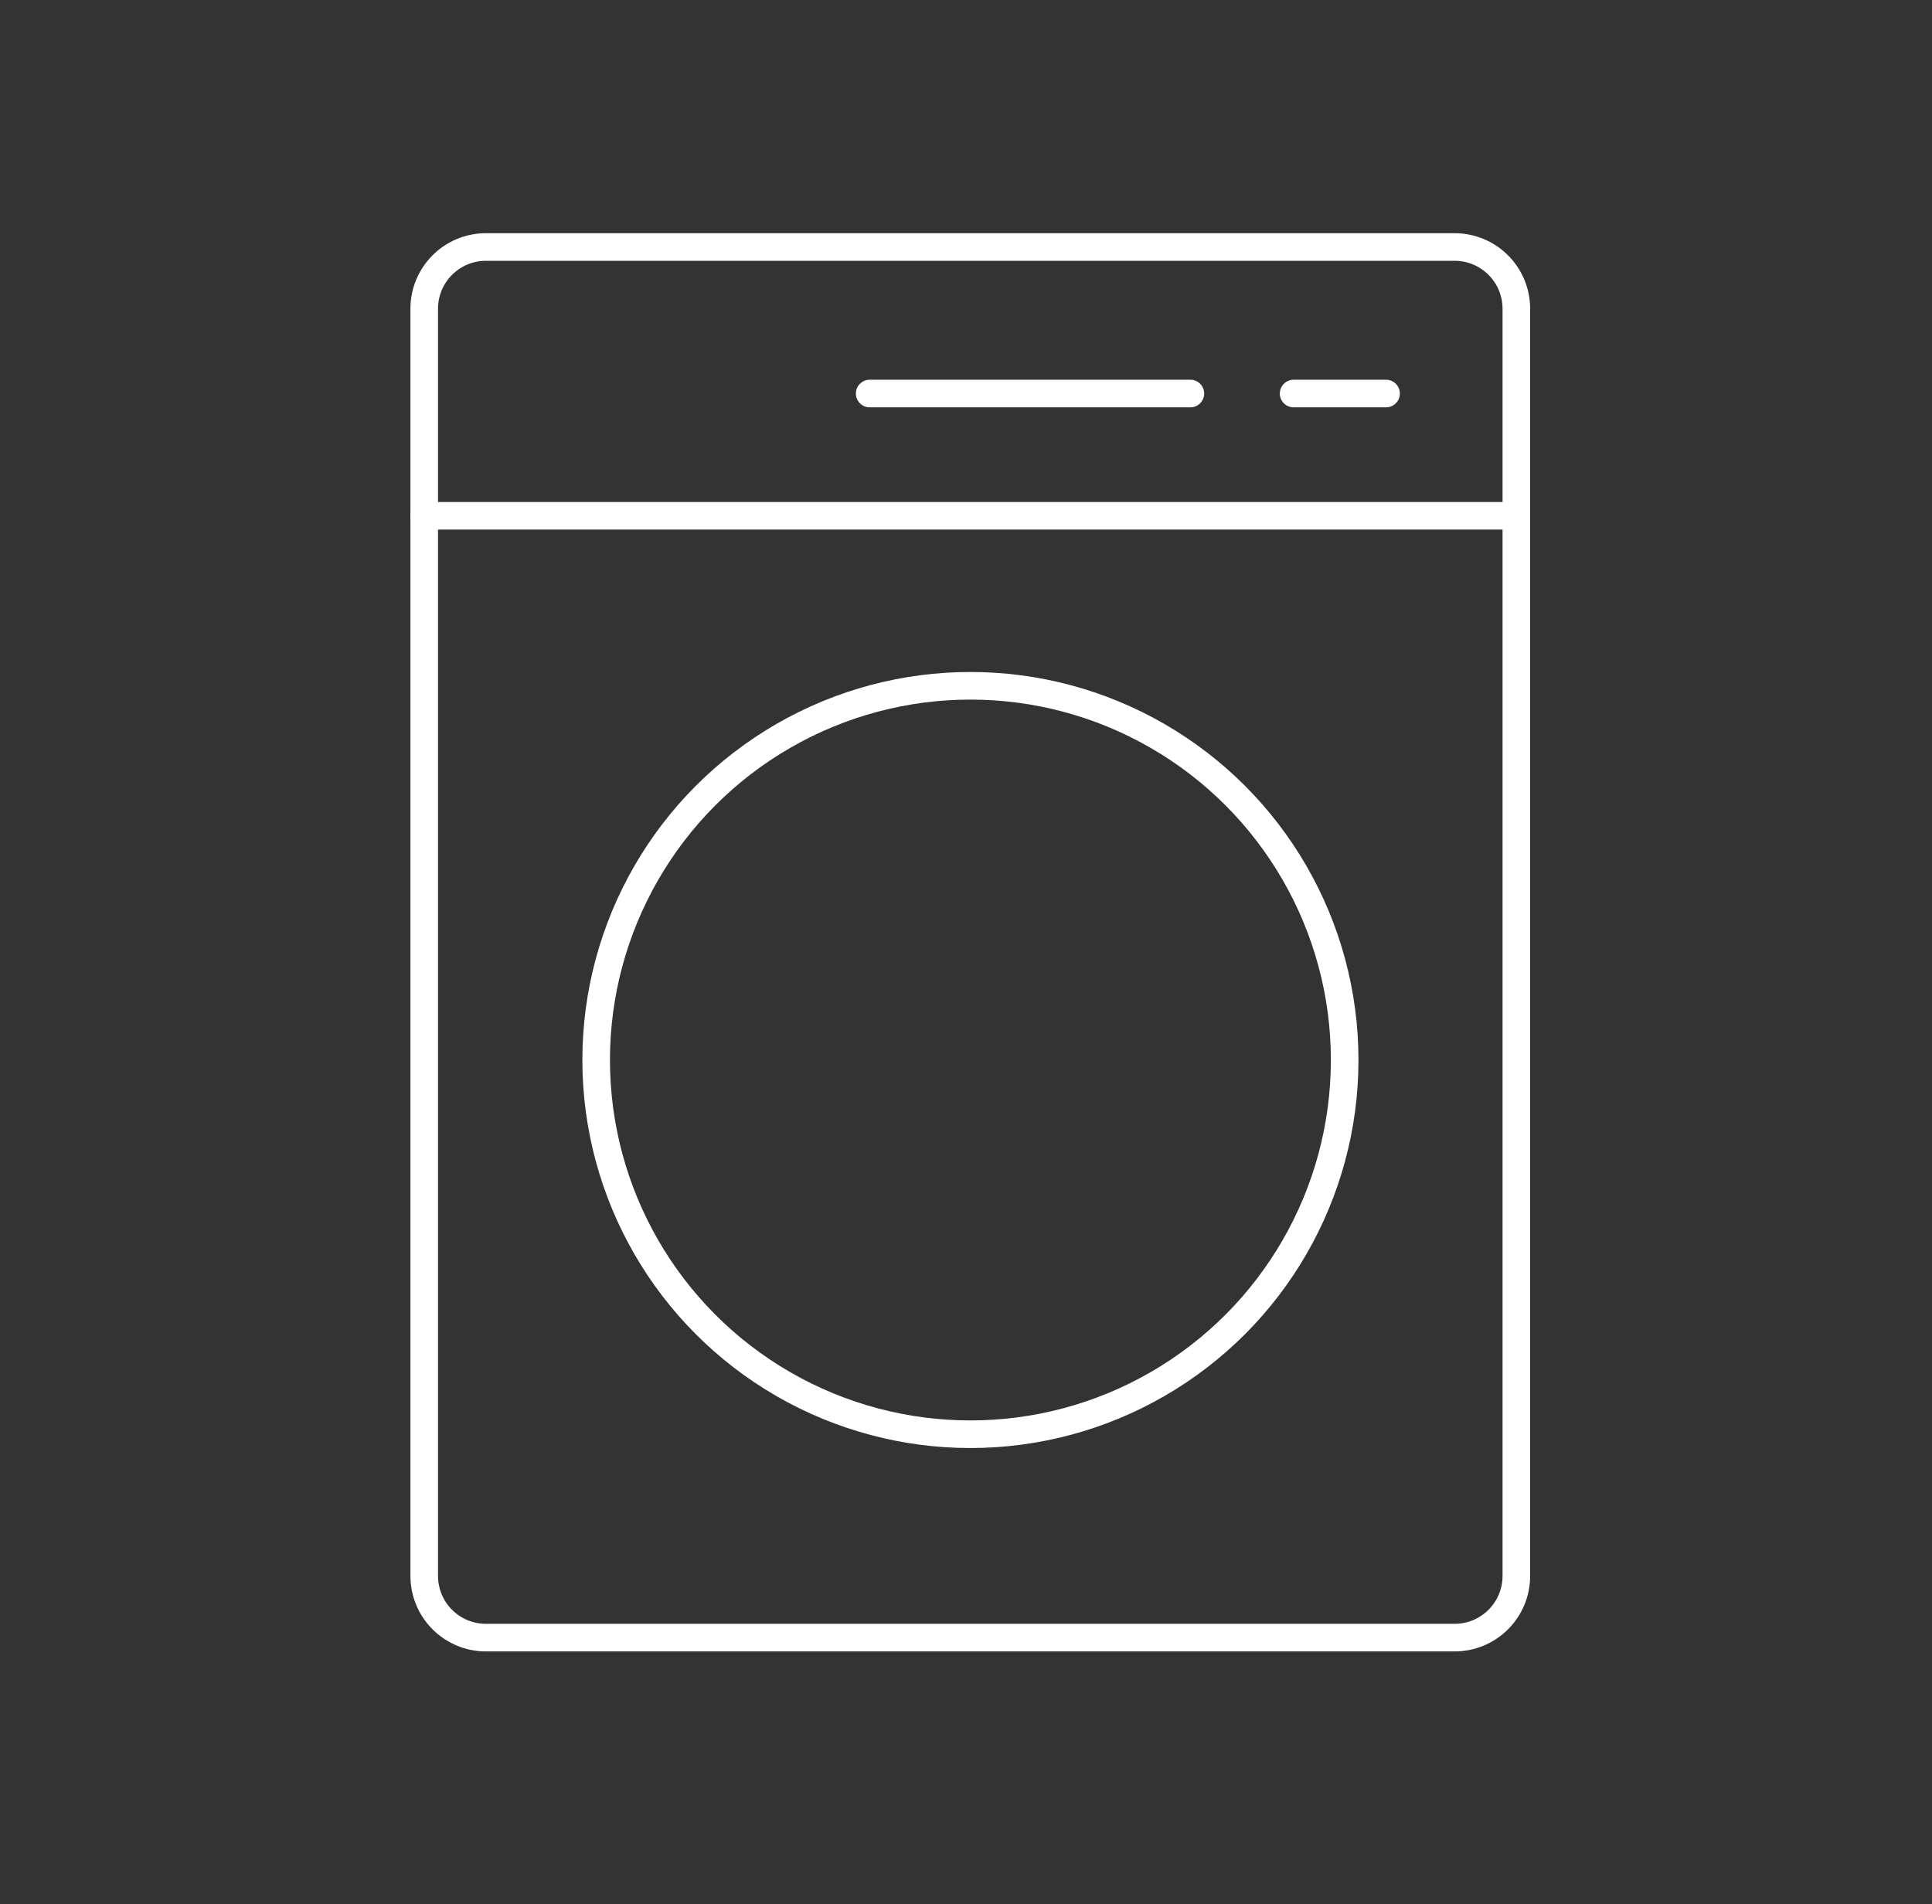 <?xml version="1.0" encoding="utf-8"?>
<!-- Generator: Adobe Illustrator 27.1.1, SVG Export Plug-In . SVG Version: 6.00 Build 0)  -->
<svg version="1.1" id="Layer_1" xmlns="http://www.w3.org/2000/svg" xmlns:xlink="http://www.w3.org/1999/xlink" x="0px" y="0px"
	 viewBox="0 0 70 69" style="enable-background:new 0 0 70 69;" xml:space="preserve">
<rect x="0" y="0" width="70" height="69" fill="#333333" stroke="none"/>
<style type="text/css">
	.st0{fill:none;stroke:#FFFFFF;stroke-linecap:round;stroke-miterlimit:10;}
</style>
<g>
	<path class="st0" d="M52.7,59.34H17.61c-1.24,0-2.24-1-2.24-2.24V11.19c0-1.24,1-2.24,2.24-2.24H52.7c1.24,0,2.24,1,2.24,2.24V57.1
		C54.94,58.34,53.94,59.34,52.7,59.34z"/>
	<line class="st0" x1="15.37" y1="18.69" x2="54.94" y2="18.69"/>
	<circle class="st0" cx="35.16" cy="38.41" r="13.56"/>
	<line class="st0" x1="46.87" y1="14.26" x2="50.22" y2="14.26"/>
	<line class="st0" x1="31.51" y1="14.26" x2="43.13" y2="14.26"/>
</g>
</svg>
